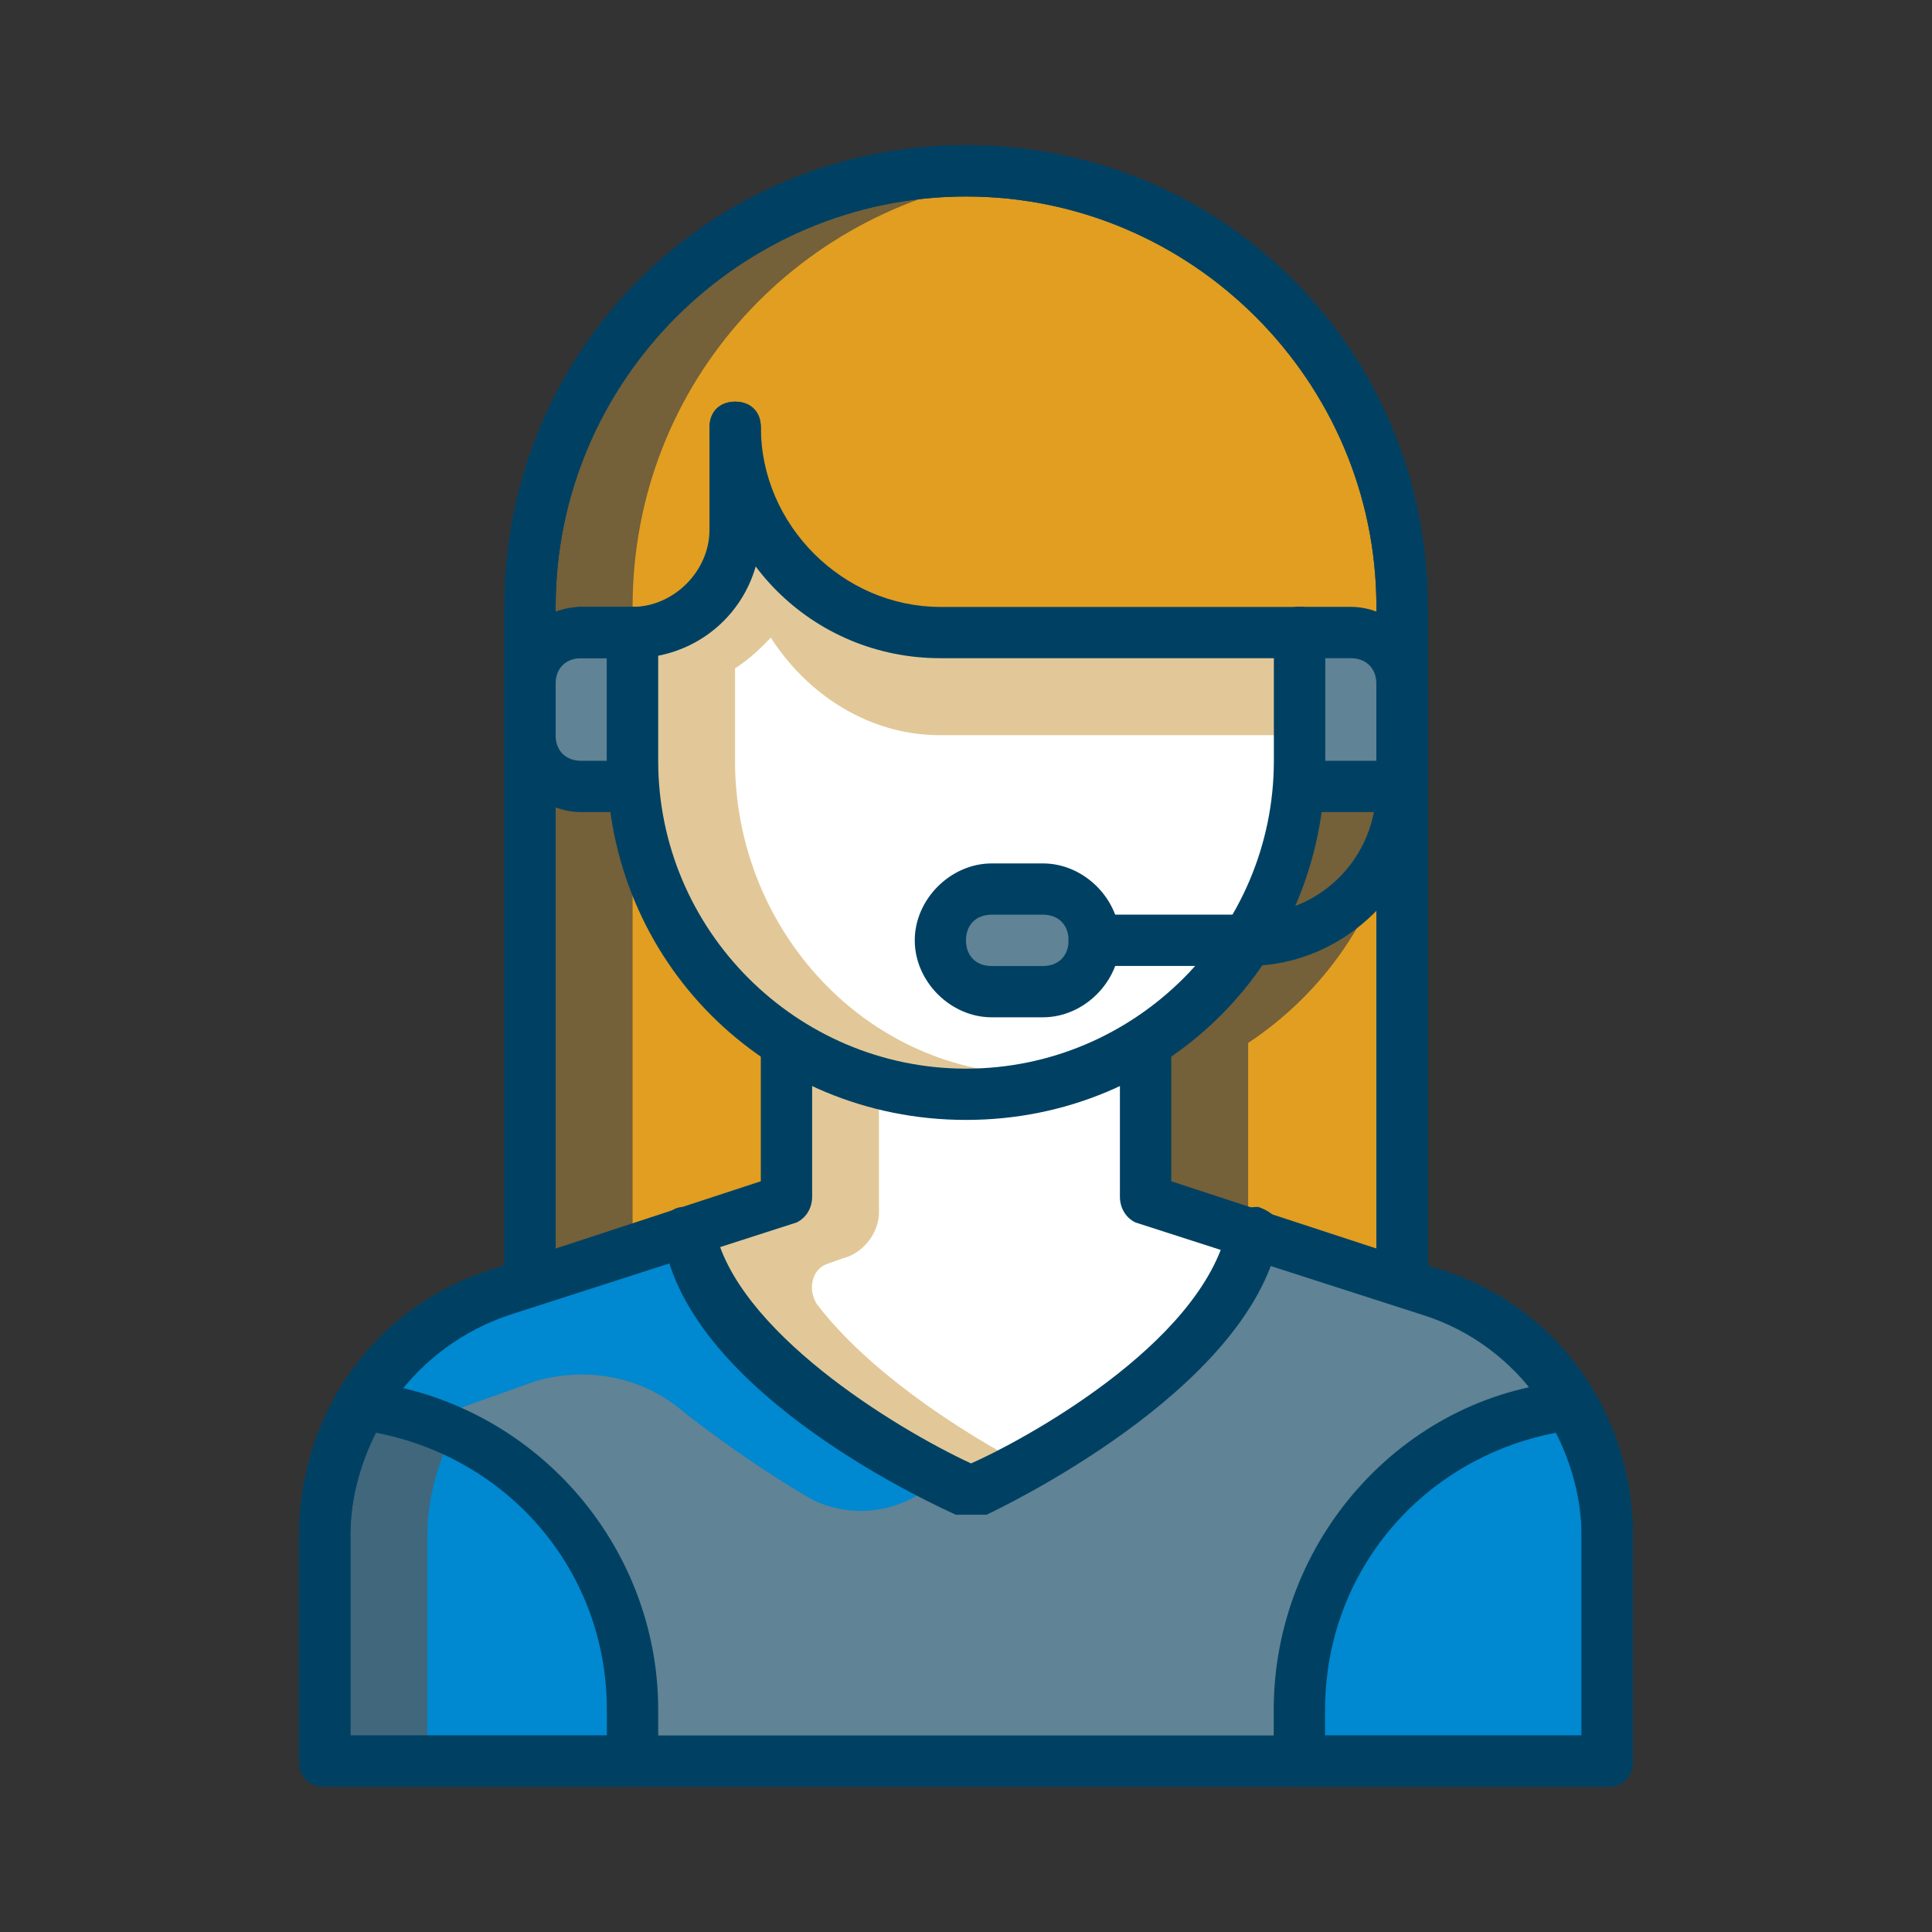 <?xml version="1.0" encoding="UTF-8"?>
<svg xmlns="http://www.w3.org/2000/svg" id="Layer_1" viewBox="0 0 289.77 289.77">
  <rect x="0" y="0" width="289.77" height="289.77" fill="#333333" stroke="none"/>
  <defs>
    <style>.cls-1{fill:#004163;}.cls-1,.cls-2,.cls-3,.cls-4,.cls-5,.cls-6,.cls-7,.cls-8{stroke-width:0px;}.cls-2{fill:#746039;}.cls-3{fill:#e19e20;}.cls-4{fill:#40677c;}.cls-5{fill:#e2c898;}.cls-6{fill:#0088d0;}.cls-7{fill:#fff;}.cls-8{fill:#608395;}</style>
  </defs>
  <path class="cls-3" d="M79.48,191.05v-100.03c0-36.14,29.26-65.4,65.4-65.4s65.4,29.26,65.4,65.4v100.03"></path>
  <path class="cls-2" d="M110.26,94.87v19.24c0,17.72,9.21,33.11,23.08,42.32v27.69l-15.39.76v3.85c.76,2.33,1.52,4.66,2.33,6.18h79.22c.76-2.33,1.57-4.61,2.33-6.18l-14.63-4.61v-27.69c13.87-9.21,23.08-24.6,23.08-42.32v-19.24h-100.03ZM110.26,94.87"></path>
  <path class="cls-2" d="M152.58,26.38c-2.33,0-5.37-.76-7.69-.76-36.14,0-65.4,29.26-65.4,65.4v100.03h15.39v-100.03c0-33.86,25.41-60.79,57.71-64.64h0ZM152.58,26.38"></path>
  <path class="cls-8" d="M214.89,194.14l-27.69-9.26c-3.85,21.56-41.56,38.47-41.56,38.47,0,0-37.71-16.91-41.56-38.47l-27.69,9.26c-16.91,4.61-27.69,19.99-27.69,36.14v33.87h192.36v-33.87c0-16.15-10.78-31.54-26.17-36.14h0ZM214.89,194.14"></path>
  <path class="cls-6" d="M128.74,214.13c-.76-.76-2.33-1.52-3.09-2.33l-.76-.76c-3.09-2.28-6.18-4.61-9.26-7.69l-3.85-3.85c-.76-.76-.76-1.52-1.52-1.52l-.76-.76c-3.09-3.85-5.42-8.5-6.18-13.11v-.76l-27.69,9.21c-16.15,6.18-26.93,21.56-26.93,37.71v10.02c0-13.11,8.45-25.41,20.75-29.26l10.78-3.85c7.69-2.28,16.15-.76,22.32,4.61,6.94,5.42,13.87,10.02,19.24,13.11,4.61,2.28,10.02,2.28,14.63,0,1.52-.76,3.09-1.57,4.61-3.09-2.33-1.52-6.94-3.85-12.3-7.69.76.76,0,0,0,0h0ZM128.74,214.13"></path>
  <path class="cls-1" d="M214.13,191.05h-7.69v-100.03c0-33.86-27.69-61.55-61.55-61.55s-61.55,27.69-61.55,61.55v100.03h-7.69v-100.03c0-38.47,30.78-69.25,69.25-69.25s69.25,30.78,69.25,69.25v100.03ZM214.13,191.05"></path>
  <path class="cls-7" d="M171.81,179.51v-23.08h-53.86v23.08l-15.39,4.61c3.85,21.56,41.56,38.47,41.56,38.47,0,0,37.71-16.91,41.56-38.47l-13.87-4.61ZM186.44,184.87h.76-.76ZM186.44,184.87"></path>
  <path class="cls-6" d="M241.06,264.15v-33.87c0-6.94-2.33-13.82-5.37-19.99-23.08,3.09-40.8,22.32-40.8,46.17v7.69h46.17ZM48.71,264.15v-33.87c0-6.94,2.33-13.82,5.37-19.99,23.08,3.09,40.8,22.32,40.8,46.17v7.69h-46.17ZM48.71,264.15"></path>
  <path class="cls-4" d="M67.94,214.89c-3.85-1.52-8.45-3.09-13.06-3.85-3.85,5.42-6.18,12.3-6.18,19.24v33.87h15.39v-33.87c0-5.37,1.52-10.78,3.85-15.39h0ZM67.94,214.89"></path>
  <path class="cls-8" d="M210.29,117.95h-15.39v-23.08h7.69c4.61,0,7.69,3.09,7.69,7.69v15.39ZM94.87,117.95h-7.69c-4.61,0-7.69-3.09-7.69-7.69v-7.69c0-4.61,3.09-7.69,7.69-7.69h7.69v23.08ZM94.87,117.95"></path>
  <path class="cls-1" d="M210.29,194.9c-2.33,0-3.85-1.52-3.85-3.85v-100.03c0-33.86-27.69-61.55-61.55-61.55s-61.55,27.69-61.55,61.55v100.03c0,2.33-1.52,3.85-3.85,3.85s-3.85-1.52-3.85-3.85v-100.03c0-38.47,30.78-69.25,69.25-69.25s69.25,30.78,69.25,69.25v100.03c0,2.33-1.52,3.85-3.85,3.85h0ZM241.06,267.99h-46.17c-2.33,0-3.85-1.52-3.85-3.85v-7.69c0-25.41,19.24-46.92,43.84-49.25,1.57,0,3.09.76,3.85,1.57,3.85,6.88,6.18,13.82,6.18,21.51v33.87c0,2.33-1.52,3.85-3.85,3.85h0ZM198.74,260.3h38.47v-30.02c0-5.37-1.52-10.78-3.85-15.39-19.99,3.85-34.62,20.81-34.62,41.56v3.85ZM94.87,267.99h-46.17c-2.33,0-3.85-1.52-3.85-3.85v-33.87c0-7.69,2.33-15.39,6.18-21.51.76-1.57,2.28-2.33,3.85-1.57,25.36,3.09,43.84,24.65,43.84,49.25v7.69c0,2.33-1.52,3.85-3.85,3.85h0ZM52.55,260.3h38.47v-3.85c0-20.75-14.63-37.71-34.62-41.56-2.33,4.61-3.85,10.02-3.85,15.39v30.02ZM52.55,260.3"></path>
  <path class="cls-1" d="M210.29,121.8h-15.39c-2.33,0-3.85-1.52-3.85-3.85v-23.08c0-2.33,1.52-3.85,3.85-3.85h7.69c6.18,0,11.54,5.37,11.54,11.54v15.39c0,2.33-1.52,3.85-3.85,3.85h0ZM198.74,114.11h7.69v-11.54c0-2.33-1.52-3.85-3.85-3.85h-3.85v15.39ZM94.87,121.8h-7.69c-6.18,0-11.54-5.37-11.54-11.54v-7.69c0-6.18,5.37-11.54,11.54-11.54h7.69c2.33,0,3.85,1.52,3.85,3.85v23.08c0,2.33-1.52,3.85-3.85,3.85h0ZM87.18,98.72c-2.33,0-3.85,1.52-3.85,3.85v7.69c0,2.33,1.52,3.85,3.85,3.85h3.85v-15.39h-3.85ZM87.18,98.72"></path>
  <path class="cls-5" d="M133.34,164.12v-7.69h-15.39v23.08l-15.39,4.61c3.85,21.56,41.56,38.47,41.56,38.47h.76c1.52-.76,3.85-1.52,6.94-3.85-8.45-4.61-21.56-13.06-29.26-23.08-1.52-2.28-.76-5.37,1.57-6.12l2.28-.81c3.09-.76,5.42-3.85,5.42-6.88v-17.72h1.52ZM133.34,164.12"></path>
  <path class="cls-1" d="M144.88,227.19h-1.52c-1.57-.76-40.04-17.67-43.89-41.51-.76-2.33.76-4.66,3.09-4.66s3.85.81,4.61,3.09c3.09,15.39,26.93,30.02,38.47,35.38,6.94-3.04,34.62-17.67,38.47-35.38.76-2.28,2.33-3.09,4.61-3.09,2.33.81,3.85,2.33,3.09,4.66-4.61,23.08-42.32,40.75-43.84,41.51h-3.09ZM144.88,227.19"></path>
  <path class="cls-1" d="M241.06,267.99H48.71c-2.33,0-3.85-1.52-3.85-3.85v-33.87c0-18.48,11.54-34.62,29.26-39.99l39.99-13.11v-20.75c0-2.33,1.52-3.85,3.85-3.85s3.85,1.52,3.85,3.85v23.08c0,1.52-.76,3.09-2.33,3.85l-43.08,13.87c-13.82,4.61-23.84,17.67-23.84,33.05v30.02h184.66v-30.02c0-14.63-9.21-28.45-23.84-33.05l-43.08-13.87c-1.57-.76-2.33-2.33-2.33-3.85v-23.08c0-2.33,1.52-3.85,3.85-3.85s3.85,1.52,3.85,3.85v20.75l39.99,13.11c17.72,5.37,29.26,21.51,29.26,39.99v33.87c0,2.33-1.52,3.85-3.85,3.85h0ZM241.06,267.99"></path>
  <path class="cls-7" d="M141.04,94.87c-14.63,0-26.17-10.02-30.02-23.08h-.76v7.69c0,8.45-6.94,15.39-15.39,15.39v19.24c0,27.69,22.32,50.01,50.01,50.01s50.01-22.32,50.01-50.01v-19.24h-53.86ZM186.44,184.87h.76-.76ZM186.44,184.87"></path>
  <path class="cls-5" d="M141.04,94.87c-1.52,0-3.09,0-4.61-.76-.76,0-2.33-.76-3.09-.76s-.76,0-1.52-.81c-1.57-.76-2.33-.76-3.85-1.52h-.81c-1.52-.76-2.28-1.52-3.04-2.33-.81,0-.81-.76-1.57-.76-1.52-1.52-3.85-3.09-5.37-5.37-.76-1.57-2.33-3.09-3.09-4.61,0-.81-.76-.81-.76-1.57-.76-2.28-1.57-3.85-2.33-6.12h-.76v7.69c0,8.45-6.94,15.39-15.39,15.39v27.69c0,1.52,0,2.28.76,3.85,0,.76,0,1.52.76,1.52,0,.76.81,2.33.81,3.09s.76,1.52.76,1.52c.76.81.76,2.33,1.52,3.09,0,.76.76.76.76,1.57.81,1.52,1.57,2.28,1.57,3.04l.76.81c.76,1.52,1.52,2.28,3.09,3.85,9.21,11.54,23.08,18.43,39.23,18.43,2.33,0,5.37,0,7.69-.76-23.84-1.52-42.32-22.32-42.32-46.92v-13.87c2.33-1.52,3.85-3.04,5.37-4.61,5.42,8.45,14.63,14.63,25.41,14.63h53.86v-15.39h-53.86ZM141.04,94.87"></path>
  <path class="cls-8" d="M156.43,148.73h-7.69c-4.61,0-7.69-3.09-7.69-7.69s3.09-7.69,7.69-7.69h7.69c4.61,0,7.69,3.09,7.69,7.69s-3.09,7.69-7.69,7.69h0ZM156.43,148.73"></path>
  <path class="cls-1" d="M144.88,167.97c-30.02,0-53.86-23.84-53.86-53.86v-19.24c0-2.33,1.52-3.85,3.85-3.85s3.85,1.52,3.85,3.85v19.24c0,25.41,20.75,46.17,46.17,46.17s46.17-20.75,46.17-46.17v-19.24c0-2.33,1.52-3.85,3.85-3.85s3.85,1.52,3.85,3.85v19.24c0,30.02-23.84,53.86-53.86,53.86h0ZM144.88,167.97"></path>
  <path class="cls-1" d="M187.2,144.88h-23.08c-2.33,0-3.85-1.52-3.85-3.85s1.52-3.85,3.85-3.85h23.08c10.78,0,19.24-8.45,19.24-19.24v-15.39c0-2.33,1.52-3.85,3.85-3.85s3.85,1.52,3.85,3.85v15.39c0,14.63-12.3,26.93-26.93,26.93h0ZM187.2,144.88"></path>
  <path class="cls-1" d="M156.43,152.58h-7.69c-6.18,0-11.54-5.37-11.54-11.54s5.37-11.54,11.54-11.54h7.69c6.18,0,11.54,5.37,11.54,11.54s-5.37,11.54-11.54,11.54h0ZM148.73,137.19c-2.33,0-3.85,1.52-3.85,3.85s1.52,3.85,3.85,3.85h7.69c2.33,0,3.85-1.52,3.85-3.85s-1.52-3.85-3.85-3.85h-7.69ZM94.87,98.72h-7.69c-2.33,0-3.85-1.52-3.85-3.85s1.52-3.85,3.85-3.85h7.69c6.18,0,11.54-5.37,11.54-11.54v-15.39c0-2.33,1.52-3.85,3.85-3.85s3.85,1.52,3.85,3.85v15.39c0,10.78-8.45,19.24-19.24,19.24h0ZM94.87,98.72"></path>
  <path class="cls-1" d="M194.9,98.72h-53.86c-19.24,0-34.62-15.39-34.62-34.62,0-2.33,1.52-3.85,3.85-3.85s3.85,1.52,3.85,3.85c0,14.63,12.3,26.93,26.93,26.93h53.86c2.33,0,3.85,1.52,3.85,3.85s-1.52,3.85-3.85,3.85h0ZM194.9,98.72"></path>
</svg>
